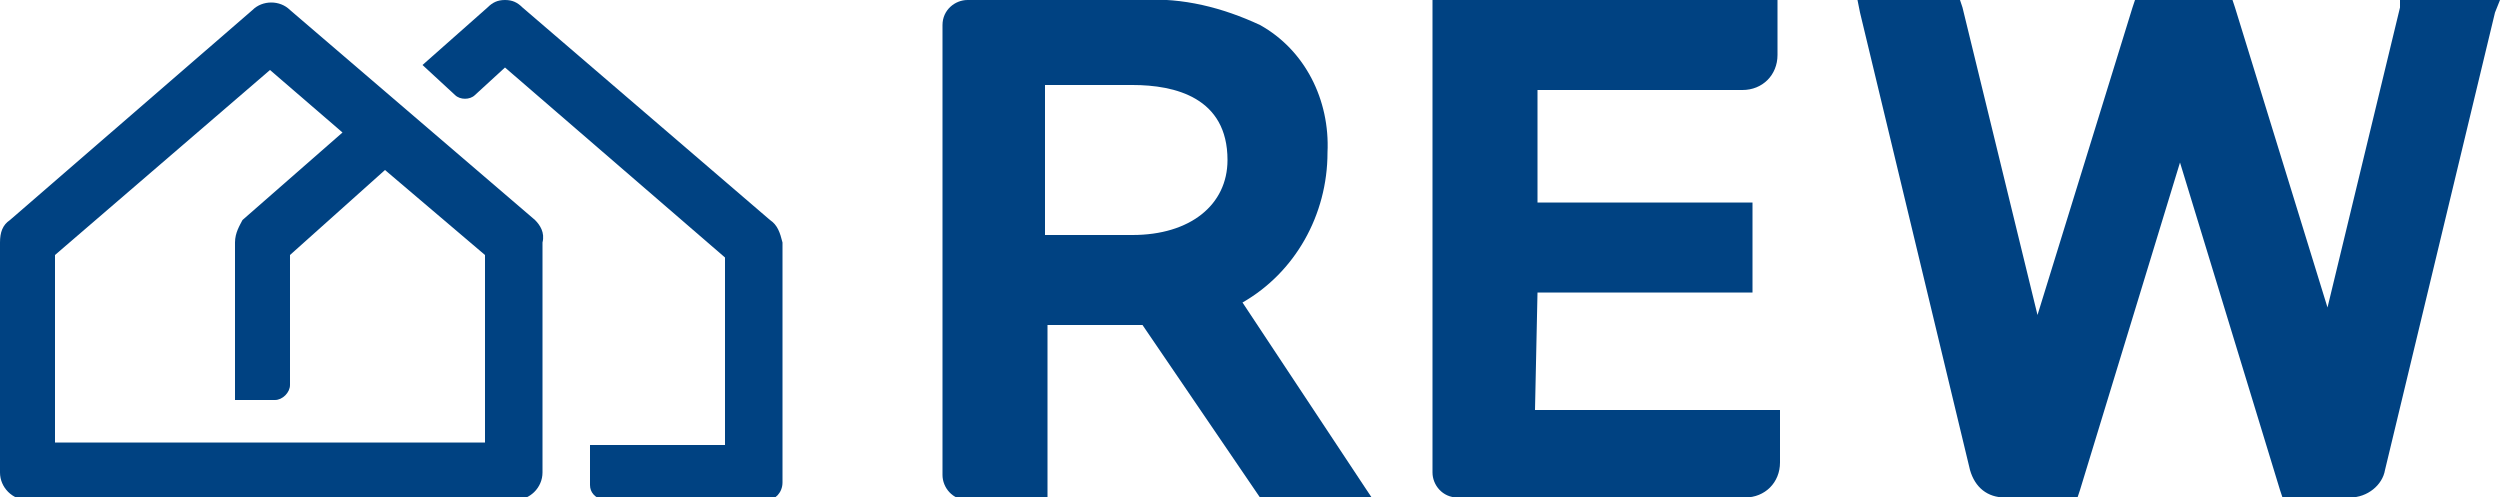 <?xml version="1.0" encoding="utf-8"?>
<!-- Generator: Adobe Illustrator 24.2.1, SVG Export Plug-In . SVG Version: 6.00 Build 0)  -->
<svg version="1.1" id="Layer_1" xmlns="http://www.w3.org/2000/svg" xmlns:xlink="http://www.w3.org/1999/xlink" x="0px" y="0px"
	 viewBox="0 0 100 19.9" style="enable-background:new 0 0 100 19.9;" xml:space="preserve">
<style type="text/css">
	.st0{fill:#004282;}
</style>
<g id="rew" transform="translate(0 0)">
	<path id="Path_179" class="st0" d="M49.7,12.1c2.1-1.2,3.4-3.5,3.4-6c0.1-2.1-0.9-4.1-2.7-5.1c-1.5-0.7-3.1-1.1-4.7-1h-7
		c-0.5,0-1,0.4-1,1c0,0,0,0,0,0v18c0,0.5,0.4,1,1,1l0,0h3.2v-7h3.8l4.7,6.9l0.1,0.2H55l-0.4-0.6L49.7,12.1z M45.3,9.4h-3.5v-6h3.5
		c1.7,0,3.8,0.5,3.8,3C49.1,8.2,47.6,9.4,45.3,9.4z"/>
	<path id="Path_180" class="st0" d="M61.5,11.7h8.6V8.1h-8.6V3.6h8.2c0.8,0,1.4-0.6,1.4-1.4V0H57.3v18.9c0,0.5,0.4,1,1,1
		c0,0,0,0,0,0h11.5c0.8,0,1.4-0.6,1.4-1.4v-2.1h-9.8L61.5,11.7L61.5,11.7z"/>
	<path id="Path_181" class="st0" d="M99.5,0h-3.5L96,0.3l-2.9,12l-3.7-12L89.3,0h-3.9l-0.1,0.3l-3.8,12.3l-3-12.3L78.4,0h-4.1
		l0.1,0.5l4.4,18.3c0.2,0.7,0.7,1.1,1.4,1.1h2.9l0.1-0.3l4-13.1l4,13.1l0.1,0.3h2.7c0.7,0,1.3-0.5,1.4-1.1l4.4-18.3L100,0L99.5,0
		L99.5,0z"/>
	<path id="Path_182" class="st0" d="M30.8,8.8L30.8,8.8l-9.9-8.5C20.7,0.1,20.5,0,20.2,0l0,0c-0.3,0-0.5,0.1-0.7,0.3l-2.6,2.3
		l1.3,1.2c0.2,0.2,0.6,0.2,0.8,0l1.2-1.1l8.8,7.6v7.5h-5.4v1.6c0,0.3,0.2,0.5,0.5,0.6h6.6c0.3,0,0.6-0.3,0.6-0.7V9.7
		C31.2,9.3,31.1,9,30.8,8.8z"/>
	<path id="Path_183" class="st0" d="M21.4,8.8l-9.8-8.4c-0.4-0.4-1.1-0.4-1.5,0L0.4,8.8C0.1,9,0,9.3,0,9.7v9.2
		c0,0.6,0.5,1.1,1.1,1.1c0,0,0,0,0,0h19.5c0.6,0,1.1-0.5,1.1-1.1c0,0,0,0,0,0l0,0V9.7C21.8,9.3,21.6,9,21.4,8.8z M19.5,17.7H2.2
		v-7.5l8.6-7.4l2.9,2.5l-4,3.5C9.6,9,9.4,9.3,9.4,9.7V16h1.6c0.3,0,0.6-0.3,0.6-0.6v-5.2l3.8-3.4l4,3.4V17.7z"/>
</g>
</svg>
